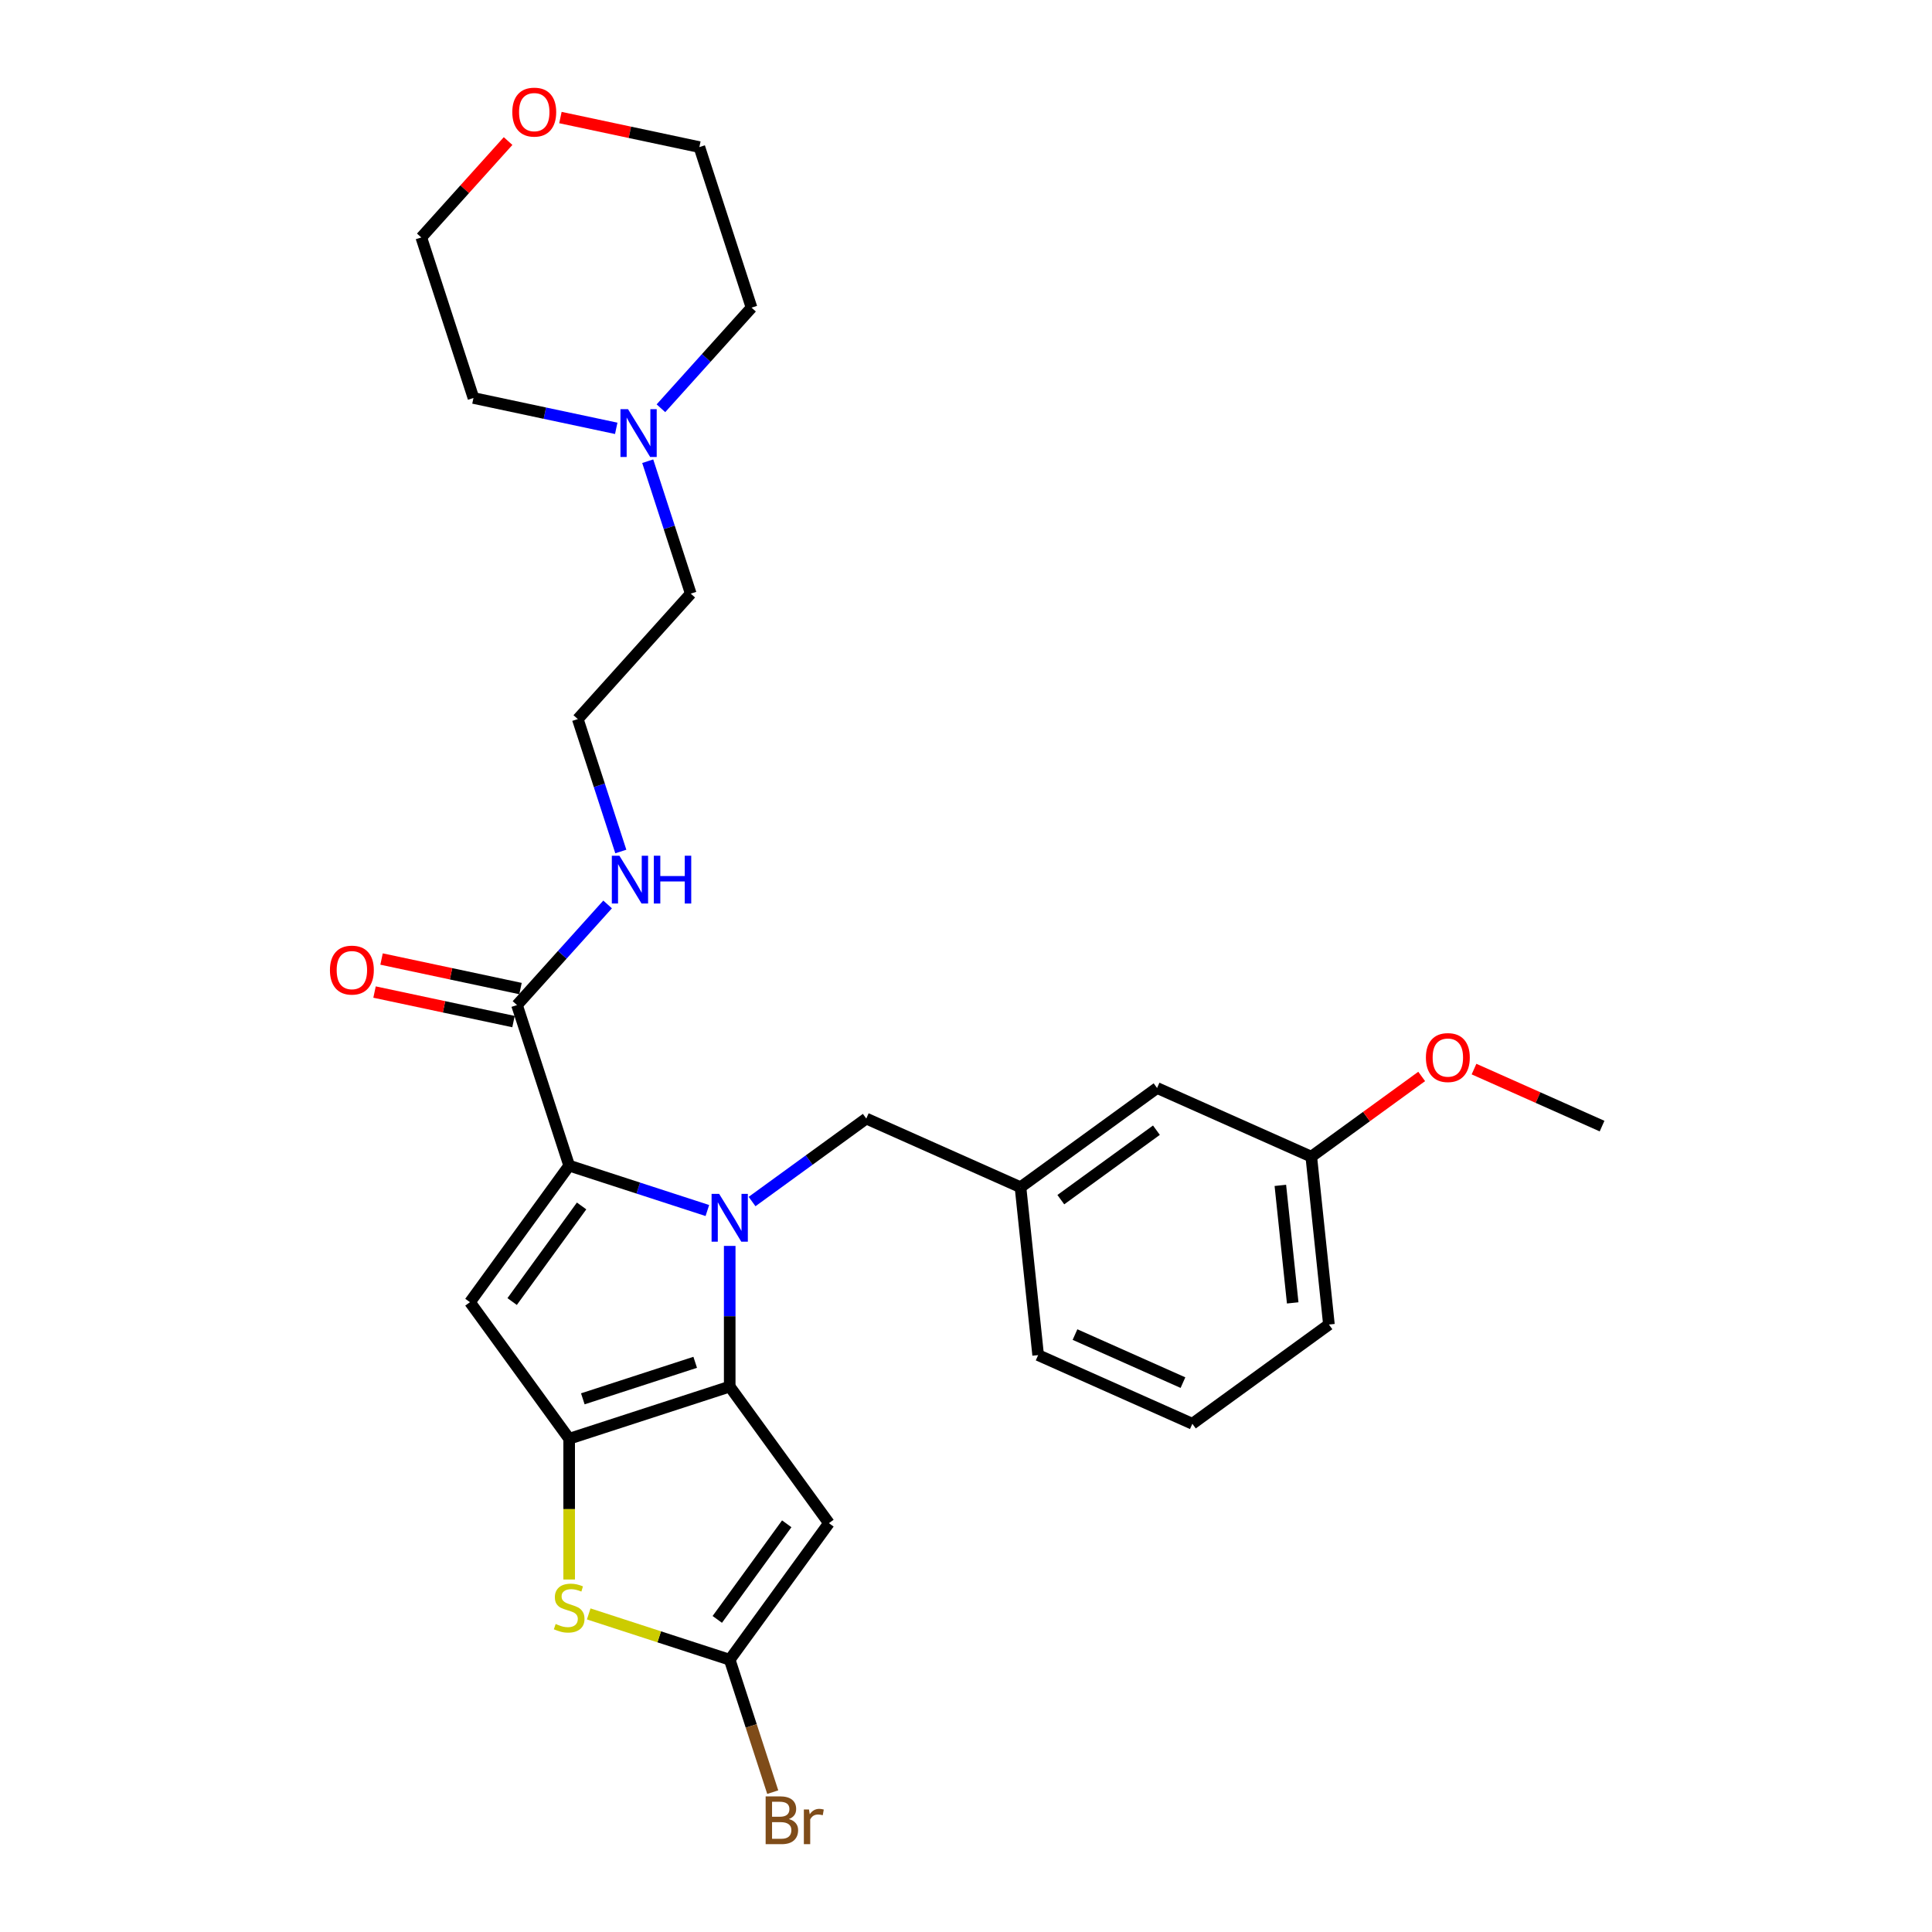 <?xml version='1.0' encoding='iso-8859-1'?>
<svg version='1.1' baseProfile='full'
              xmlns='http://www.w3.org/2000/svg'
                      xmlns:rdkit='http://www.rdkit.org/xml'
                      xmlns:xlink='http://www.w3.org/1999/xlink'
                  xml:space='preserve'
width='1000px' height='1000px' viewBox='0 0 1000 1000'>
<!-- END OF HEADER -->
<rect style='opacity:1.0;fill:#FFFFFF;stroke:none' width='1000' height='1000' x='0' y='0'> </rect>
<path class='bond-0' d='M 335.259,238.72 L 346.394,272.991' style='fill:none;fill-rule:evenodd;stroke:#0000FF;stroke-width:6px;stroke-linecap:butt;stroke-linejoin:miter;stroke-opacity:1' />
<path class='bond-0' d='M 346.394,272.991 L 357.53,307.262' style='fill:none;fill-rule:evenodd;stroke:#000000;stroke-width:6px;stroke-linecap:butt;stroke-linejoin:miter;stroke-opacity:1' />
<path class='bond-1' d='M 318.961,221.705 L 282.012,213.851' style='fill:none;fill-rule:evenodd;stroke:#0000FF;stroke-width:6px;stroke-linecap:butt;stroke-linejoin:miter;stroke-opacity:1' />
<path class='bond-1' d='M 282.012,213.851 L 245.064,205.997' style='fill:none;fill-rule:evenodd;stroke:#000000;stroke-width:6px;stroke-linecap:butt;stroke-linejoin:miter;stroke-opacity:1' />
<path class='bond-2' d='M 342.098,211.316 L 365.546,185.274' style='fill:none;fill-rule:evenodd;stroke:#0000FF;stroke-width:6px;stroke-linecap:butt;stroke-linejoin:miter;stroke-opacity:1' />
<path class='bond-2' d='M 365.546,185.274 L 388.995,159.231' style='fill:none;fill-rule:evenodd;stroke:#000000;stroke-width:6px;stroke-linecap:butt;stroke-linejoin:miter;stroke-opacity:1' />
<path class='bond-3' d='M 267.6,520.225 L 291.048,494.183' style='fill:none;fill-rule:evenodd;stroke:#000000;stroke-width:6px;stroke-linecap:butt;stroke-linejoin:miter;stroke-opacity:1' />
<path class='bond-3' d='M 291.048,494.183 L 314.496,468.141' style='fill:none;fill-rule:evenodd;stroke:#0000FF;stroke-width:6px;stroke-linecap:butt;stroke-linejoin:miter;stroke-opacity:1' />
<path class='bond-4' d='M 269.416,511.679 L 233.455,504.035' style='fill:none;fill-rule:evenodd;stroke:#000000;stroke-width:6px;stroke-linecap:butt;stroke-linejoin:miter;stroke-opacity:1' />
<path class='bond-4' d='M 233.455,504.035 L 197.494,496.391' style='fill:none;fill-rule:evenodd;stroke:#FF0000;stroke-width:6px;stroke-linecap:butt;stroke-linejoin:miter;stroke-opacity:1' />
<path class='bond-4' d='M 265.783,528.772 L 229.822,521.128' style='fill:none;fill-rule:evenodd;stroke:#000000;stroke-width:6px;stroke-linecap:butt;stroke-linejoin:miter;stroke-opacity:1' />
<path class='bond-4' d='M 229.822,521.128 L 193.86,513.484' style='fill:none;fill-rule:evenodd;stroke:#FF0000;stroke-width:6px;stroke-linecap:butt;stroke-linejoin:miter;stroke-opacity:1' />
<path class='bond-5' d='M 267.6,520.225 L 294.6,603.324' style='fill:none;fill-rule:evenodd;stroke:#000000;stroke-width:6px;stroke-linecap:butt;stroke-linejoin:miter;stroke-opacity:1' />
<path class='bond-6' d='M 321.335,440.736 L 310.2,406.465' style='fill:none;fill-rule:evenodd;stroke:#0000FF;stroke-width:6px;stroke-linecap:butt;stroke-linejoin:miter;stroke-opacity:1' />
<path class='bond-6' d='M 310.2,406.465 L 299.064,372.194' style='fill:none;fill-rule:evenodd;stroke:#000000;stroke-width:6px;stroke-linecap:butt;stroke-linejoin:miter;stroke-opacity:1' />
<path class='bond-7' d='M 290.072,60.845 L 326.033,68.489' style='fill:none;fill-rule:evenodd;stroke:#FF0000;stroke-width:6px;stroke-linecap:butt;stroke-linejoin:miter;stroke-opacity:1' />
<path class='bond-7' d='M 326.033,68.489 L 361.994,76.133' style='fill:none;fill-rule:evenodd;stroke:#000000;stroke-width:6px;stroke-linecap:butt;stroke-linejoin:miter;stroke-opacity:1' />
<path class='bond-8' d='M 262.986,73.008 L 240.524,97.953' style='fill:none;fill-rule:evenodd;stroke:#FF0000;stroke-width:6px;stroke-linecap:butt;stroke-linejoin:miter;stroke-opacity:1' />
<path class='bond-8' d='M 240.524,97.953 L 218.063,122.899' style='fill:none;fill-rule:evenodd;stroke:#000000;stroke-width:6px;stroke-linecap:butt;stroke-linejoin:miter;stroke-opacity:1' />
<path class='bond-9' d='M 377.698,644.881 L 377.698,681.29' style='fill:none;fill-rule:evenodd;stroke:#0000FF;stroke-width:6px;stroke-linecap:butt;stroke-linejoin:miter;stroke-opacity:1' />
<path class='bond-9' d='M 377.698,681.29 L 377.698,717.699' style='fill:none;fill-rule:evenodd;stroke:#000000;stroke-width:6px;stroke-linecap:butt;stroke-linejoin:miter;stroke-opacity:1' />
<path class='bond-10' d='M 366.13,626.565 L 330.365,614.944' style='fill:none;fill-rule:evenodd;stroke:#0000FF;stroke-width:6px;stroke-linecap:butt;stroke-linejoin:miter;stroke-opacity:1' />
<path class='bond-10' d='M 330.365,614.944 L 294.6,603.324' style='fill:none;fill-rule:evenodd;stroke:#000000;stroke-width:6px;stroke-linecap:butt;stroke-linejoin:miter;stroke-opacity:1' />
<path class='bond-11' d='M 389.267,621.919 L 418.827,600.443' style='fill:none;fill-rule:evenodd;stroke:#0000FF;stroke-width:6px;stroke-linecap:butt;stroke-linejoin:miter;stroke-opacity:1' />
<path class='bond-11' d='M 418.827,600.443 L 448.386,578.966' style='fill:none;fill-rule:evenodd;stroke:#000000;stroke-width:6px;stroke-linecap:butt;stroke-linejoin:miter;stroke-opacity:1' />
<path class='bond-12' d='M 243.242,674.012 L 294.6,744.699' style='fill:none;fill-rule:evenodd;stroke:#000000;stroke-width:6px;stroke-linecap:butt;stroke-linejoin:miter;stroke-opacity:1' />
<path class='bond-13' d='M 243.242,674.012 L 294.6,603.324' style='fill:none;fill-rule:evenodd;stroke:#000000;stroke-width:6px;stroke-linecap:butt;stroke-linejoin:miter;stroke-opacity:1' />
<path class='bond-13' d='M 265.083,673.68 L 301.034,624.198' style='fill:none;fill-rule:evenodd;stroke:#000000;stroke-width:6px;stroke-linecap:butt;stroke-linejoin:miter;stroke-opacity:1' />
<path class='bond-14' d='M 294.6,744.699 L 377.698,717.699' style='fill:none;fill-rule:evenodd;stroke:#000000;stroke-width:6px;stroke-linecap:butt;stroke-linejoin:miter;stroke-opacity:1' />
<path class='bond-14' d='M 301.665,724.03 L 359.834,705.129' style='fill:none;fill-rule:evenodd;stroke:#000000;stroke-width:6px;stroke-linecap:butt;stroke-linejoin:miter;stroke-opacity:1' />
<path class='bond-15' d='M 294.6,744.699 L 294.6,781.126' style='fill:none;fill-rule:evenodd;stroke:#000000;stroke-width:6px;stroke-linecap:butt;stroke-linejoin:miter;stroke-opacity:1' />
<path class='bond-15' d='M 294.6,781.126 L 294.6,817.553' style='fill:none;fill-rule:evenodd;stroke:#CCCC00;stroke-width:6px;stroke-linecap:butt;stroke-linejoin:miter;stroke-opacity:1' />
<path class='bond-16' d='M 377.698,717.699 L 429.056,788.387' style='fill:none;fill-rule:evenodd;stroke:#000000;stroke-width:6px;stroke-linecap:butt;stroke-linejoin:miter;stroke-opacity:1' />
<path class='bond-17' d='M 429.056,788.387 L 377.698,859.075' style='fill:none;fill-rule:evenodd;stroke:#000000;stroke-width:6px;stroke-linecap:butt;stroke-linejoin:miter;stroke-opacity:1' />
<path class='bond-17' d='M 407.215,788.718 L 371.264,838.2' style='fill:none;fill-rule:evenodd;stroke:#000000;stroke-width:6px;stroke-linecap:butt;stroke-linejoin:miter;stroke-opacity:1' />
<path class='bond-18' d='M 377.698,859.075 L 388.834,893.346' style='fill:none;fill-rule:evenodd;stroke:#000000;stroke-width:6px;stroke-linecap:butt;stroke-linejoin:miter;stroke-opacity:1' />
<path class='bond-18' d='M 388.834,893.346 L 399.969,927.616' style='fill:none;fill-rule:evenodd;stroke:#7F4C19;stroke-width:6px;stroke-linecap:butt;stroke-linejoin:miter;stroke-opacity:1' />
<path class='bond-19' d='M 377.698,859.075 L 341.208,847.218' style='fill:none;fill-rule:evenodd;stroke:#000000;stroke-width:6px;stroke-linecap:butt;stroke-linejoin:miter;stroke-opacity:1' />
<path class='bond-19' d='M 341.208,847.218 L 304.718,835.362' style='fill:none;fill-rule:evenodd;stroke:#CCCC00;stroke-width:6px;stroke-linecap:butt;stroke-linejoin:miter;stroke-opacity:1' />
<path class='bond-20' d='M 678.716,598.686 L 687.849,685.582' style='fill:none;fill-rule:evenodd;stroke:#000000;stroke-width:6px;stroke-linecap:butt;stroke-linejoin:miter;stroke-opacity:1' />
<path class='bond-20' d='M 662.707,613.547 L 669.1,674.374' style='fill:none;fill-rule:evenodd;stroke:#000000;stroke-width:6px;stroke-linecap:butt;stroke-linejoin:miter;stroke-opacity:1' />
<path class='bond-21' d='M 678.716,598.686 L 598.895,563.147' style='fill:none;fill-rule:evenodd;stroke:#000000;stroke-width:6px;stroke-linecap:butt;stroke-linejoin:miter;stroke-opacity:1' />
<path class='bond-22' d='M 678.716,598.686 L 707.288,577.927' style='fill:none;fill-rule:evenodd;stroke:#000000;stroke-width:6px;stroke-linecap:butt;stroke-linejoin:miter;stroke-opacity:1' />
<path class='bond-22' d='M 707.288,577.927 L 735.861,557.168' style='fill:none;fill-rule:evenodd;stroke:#FF0000;stroke-width:6px;stroke-linecap:butt;stroke-linejoin:miter;stroke-opacity:1' />
<path class='bond-23' d='M 448.386,578.966 L 528.207,614.505' style='fill:none;fill-rule:evenodd;stroke:#000000;stroke-width:6px;stroke-linecap:butt;stroke-linejoin:miter;stroke-opacity:1' />
<path class='bond-24' d='M 687.849,685.582 L 617.161,736.94' style='fill:none;fill-rule:evenodd;stroke:#000000;stroke-width:6px;stroke-linecap:butt;stroke-linejoin:miter;stroke-opacity:1' />
<path class='bond-25' d='M 617.161,736.94 L 537.34,701.401' style='fill:none;fill-rule:evenodd;stroke:#000000;stroke-width:6px;stroke-linecap:butt;stroke-linejoin:miter;stroke-opacity:1' />
<path class='bond-25' d='M 612.296,715.645 L 556.421,690.768' style='fill:none;fill-rule:evenodd;stroke:#000000;stroke-width:6px;stroke-linecap:butt;stroke-linejoin:miter;stroke-opacity:1' />
<path class='bond-26' d='M 537.34,701.401 L 528.207,614.505' style='fill:none;fill-rule:evenodd;stroke:#000000;stroke-width:6px;stroke-linecap:butt;stroke-linejoin:miter;stroke-opacity:1' />
<path class='bond-27' d='M 528.207,614.505 L 598.895,563.147' style='fill:none;fill-rule:evenodd;stroke:#000000;stroke-width:6px;stroke-linecap:butt;stroke-linejoin:miter;stroke-opacity:1' />
<path class='bond-27' d='M 549.082,620.939 L 598.563,584.988' style='fill:none;fill-rule:evenodd;stroke:#000000;stroke-width:6px;stroke-linecap:butt;stroke-linejoin:miter;stroke-opacity:1' />
<path class='bond-28' d='M 762.947,553.358 L 796.086,568.112' style='fill:none;fill-rule:evenodd;stroke:#FF0000;stroke-width:6px;stroke-linecap:butt;stroke-linejoin:miter;stroke-opacity:1' />
<path class='bond-28' d='M 796.086,568.112 L 829.225,582.867' style='fill:none;fill-rule:evenodd;stroke:#000000;stroke-width:6px;stroke-linecap:butt;stroke-linejoin:miter;stroke-opacity:1' />
<path class='bond-29' d='M 357.53,307.262 L 299.064,372.194' style='fill:none;fill-rule:evenodd;stroke:#000000;stroke-width:6px;stroke-linecap:butt;stroke-linejoin:miter;stroke-opacity:1' />
<path class='bond-30' d='M 245.064,205.997 L 218.063,122.899' style='fill:none;fill-rule:evenodd;stroke:#000000;stroke-width:6px;stroke-linecap:butt;stroke-linejoin:miter;stroke-opacity:1' />
<path class='bond-31' d='M 388.995,159.231 L 361.994,76.133' style='fill:none;fill-rule:evenodd;stroke:#000000;stroke-width:6px;stroke-linecap:butt;stroke-linejoin:miter;stroke-opacity:1' />
<path  class='atom-0' d='M 325.06 211.791
L 333.168 224.898
Q 333.972 226.191, 335.265 228.532
Q 336.558 230.874, 336.628 231.014
L 336.628 211.791
L 339.913 211.791
L 339.913 236.536
L 336.523 236.536
L 327.821 222.206
Q 326.807 220.529, 325.724 218.607
Q 324.675 216.684, 324.361 216.09
L 324.361 236.536
L 321.145 236.536
L 321.145 211.791
L 325.06 211.791
' fill='#0000FF'/>
<path  class='atom-2' d='M 320.595 442.921
L 328.704 456.027
Q 329.507 457.32, 330.801 459.662
Q 332.094 462.003, 332.164 462.143
L 332.164 442.921
L 335.449 442.921
L 335.449 467.665
L 332.059 467.665
L 323.356 453.336
Q 322.343 451.658, 321.259 449.736
Q 320.211 447.814, 319.896 447.22
L 319.896 467.665
L 316.681 467.665
L 316.681 442.921
L 320.595 442.921
' fill='#0000FF'/>
<path  class='atom-2' d='M 338.42 442.921
L 341.775 442.921
L 341.775 453.441
L 354.427 453.441
L 354.427 442.921
L 357.782 442.921
L 357.782 467.665
L 354.427 467.665
L 354.427 456.237
L 341.775 456.237
L 341.775 467.665
L 338.42 467.665
L 338.42 442.921
' fill='#0000FF'/>
<path  class='atom-3' d='M 170.775 502.129
Q 170.775 496.187, 173.711 492.867
Q 176.647 489.547, 182.134 489.547
Q 187.621 489.547, 190.557 492.867
Q 193.493 496.187, 193.493 502.129
Q 193.493 508.14, 190.522 511.565
Q 187.551 514.955, 182.134 514.955
Q 176.682 514.955, 173.711 511.565
Q 170.775 508.175, 170.775 502.129
M 182.134 512.159
Q 185.909 512.159, 187.936 509.643
Q 189.998 507.092, 189.998 502.129
Q 189.998 497.271, 187.936 494.824
Q 185.909 492.343, 182.134 492.343
Q 178.359 492.343, 176.297 494.789
Q 174.27 497.236, 174.27 502.129
Q 174.27 507.127, 176.297 509.643
Q 178.359 512.159, 182.134 512.159
' fill='#FF0000'/>
<path  class='atom-4' d='M 265.17 58.036
Q 265.17 52.095, 268.106 48.775
Q 271.042 45.455, 276.529 45.455
Q 282.016 45.455, 284.952 48.775
Q 287.887 52.095, 287.887 58.036
Q 287.887 64.048, 284.917 67.473
Q 281.946 70.863, 276.529 70.863
Q 271.076 70.863, 268.106 67.473
Q 265.17 64.083, 265.17 58.036
M 276.529 68.067
Q 280.303 68.067, 282.33 65.551
Q 284.392 62.999, 284.392 58.036
Q 284.392 53.178, 282.33 50.732
Q 280.303 48.251, 276.529 48.251
Q 272.754 48.251, 270.692 50.697
Q 268.665 53.144, 268.665 58.036
Q 268.665 63.034, 270.692 65.551
Q 272.754 68.067, 276.529 68.067
' fill='#FF0000'/>
<path  class='atom-5' d='M 372.229 617.952
L 380.337 631.058
Q 381.141 632.351, 382.434 634.693
Q 383.727 637.034, 383.797 637.174
L 383.797 617.952
L 387.082 617.952
L 387.082 642.696
L 383.692 642.696
L 374.99 628.367
Q 373.976 626.689, 372.893 624.767
Q 371.844 622.845, 371.53 622.251
L 371.53 642.696
L 368.314 642.696
L 368.314 617.952
L 372.229 617.952
' fill='#0000FF'/>
<path  class='atom-12' d='M 287.61 840.567
Q 287.889 840.672, 289.043 841.161
Q 290.196 841.651, 291.454 841.965
Q 292.748 842.245, 294.006 842.245
Q 296.347 842.245, 297.71 841.126
Q 299.073 839.973, 299.073 837.981
Q 299.073 836.618, 298.374 835.779
Q 297.71 834.94, 296.662 834.486
Q 295.613 834.031, 293.866 833.507
Q 291.664 832.843, 290.336 832.214
Q 289.043 831.585, 288.099 830.257
Q 287.19 828.929, 287.19 826.692
Q 287.19 823.581, 289.287 821.659
Q 291.419 819.737, 295.613 819.737
Q 298.479 819.737, 301.73 821.1
L 300.926 823.791
Q 297.955 822.568, 295.718 822.568
Q 293.307 822.568, 291.979 823.581
Q 290.651 824.56, 290.685 826.273
Q 290.685 827.601, 291.35 828.405
Q 292.049 829.208, 293.027 829.663
Q 294.041 830.117, 295.718 830.641
Q 297.955 831.34, 299.283 832.039
Q 300.611 832.738, 301.555 834.171
Q 302.534 835.569, 302.534 837.981
Q 302.534 841.406, 300.227 843.258
Q 297.955 845.076, 294.146 845.076
Q 291.944 845.076, 290.266 844.586
Q 288.623 844.132, 286.666 843.328
L 287.61 840.567
' fill='#CCCC00'/>
<path  class='atom-17' d='M 408.316 941.544
Q 410.693 942.208, 411.881 943.676
Q 413.104 945.109, 413.104 947.241
Q 413.104 950.666, 410.902 952.623
Q 408.735 954.545, 404.611 954.545
L 396.293 954.545
L 396.293 929.801
L 403.598 929.801
Q 407.827 929.801, 409.959 931.513
Q 412.091 933.226, 412.091 936.371
Q 412.091 940.111, 408.316 941.544
M 399.614 932.597
L 399.614 940.356
L 403.598 940.356
Q 406.044 940.356, 407.303 939.377
Q 408.596 938.364, 408.596 936.371
Q 408.596 932.597, 403.598 932.597
L 399.614 932.597
M 404.611 951.749
Q 407.023 951.749, 408.316 950.596
Q 409.609 949.443, 409.609 947.241
Q 409.609 945.214, 408.176 944.2
Q 406.778 943.152, 404.087 943.152
L 399.614 943.152
L 399.614 951.749
L 404.611 951.749
' fill='#7F4C19'/>
<path  class='atom-17' d='M 418.731 936.581
L 419.116 939.063
Q 421.003 936.267, 424.078 936.267
Q 425.057 936.267, 426.385 936.616
L 425.861 939.552
Q 424.358 939.202, 423.519 939.202
Q 422.051 939.202, 421.073 939.797
Q 420.129 940.356, 419.36 941.719
L 419.36 954.545
L 416.075 954.545
L 416.075 936.581
L 418.731 936.581
' fill='#7F4C19'/>
<path  class='atom-21' d='M 738.045 547.398
Q 738.045 541.457, 740.981 538.136
Q 743.917 534.816, 749.404 534.816
Q 754.891 534.816, 757.827 538.136
Q 760.763 541.457, 760.763 547.398
Q 760.763 553.409, 757.792 556.835
Q 754.821 560.225, 749.404 560.225
Q 743.952 560.225, 740.981 556.835
Q 738.045 553.444, 738.045 547.398
M 749.404 557.429
Q 753.178 557.429, 755.206 554.912
Q 757.268 552.361, 757.268 547.398
Q 757.268 542.54, 755.206 540.093
Q 753.178 537.612, 749.404 537.612
Q 745.629 537.612, 743.567 540.059
Q 741.54 542.505, 741.54 547.398
Q 741.54 552.396, 743.567 554.912
Q 745.629 557.429, 749.404 557.429
' fill='#FF0000'/>
</svg>
